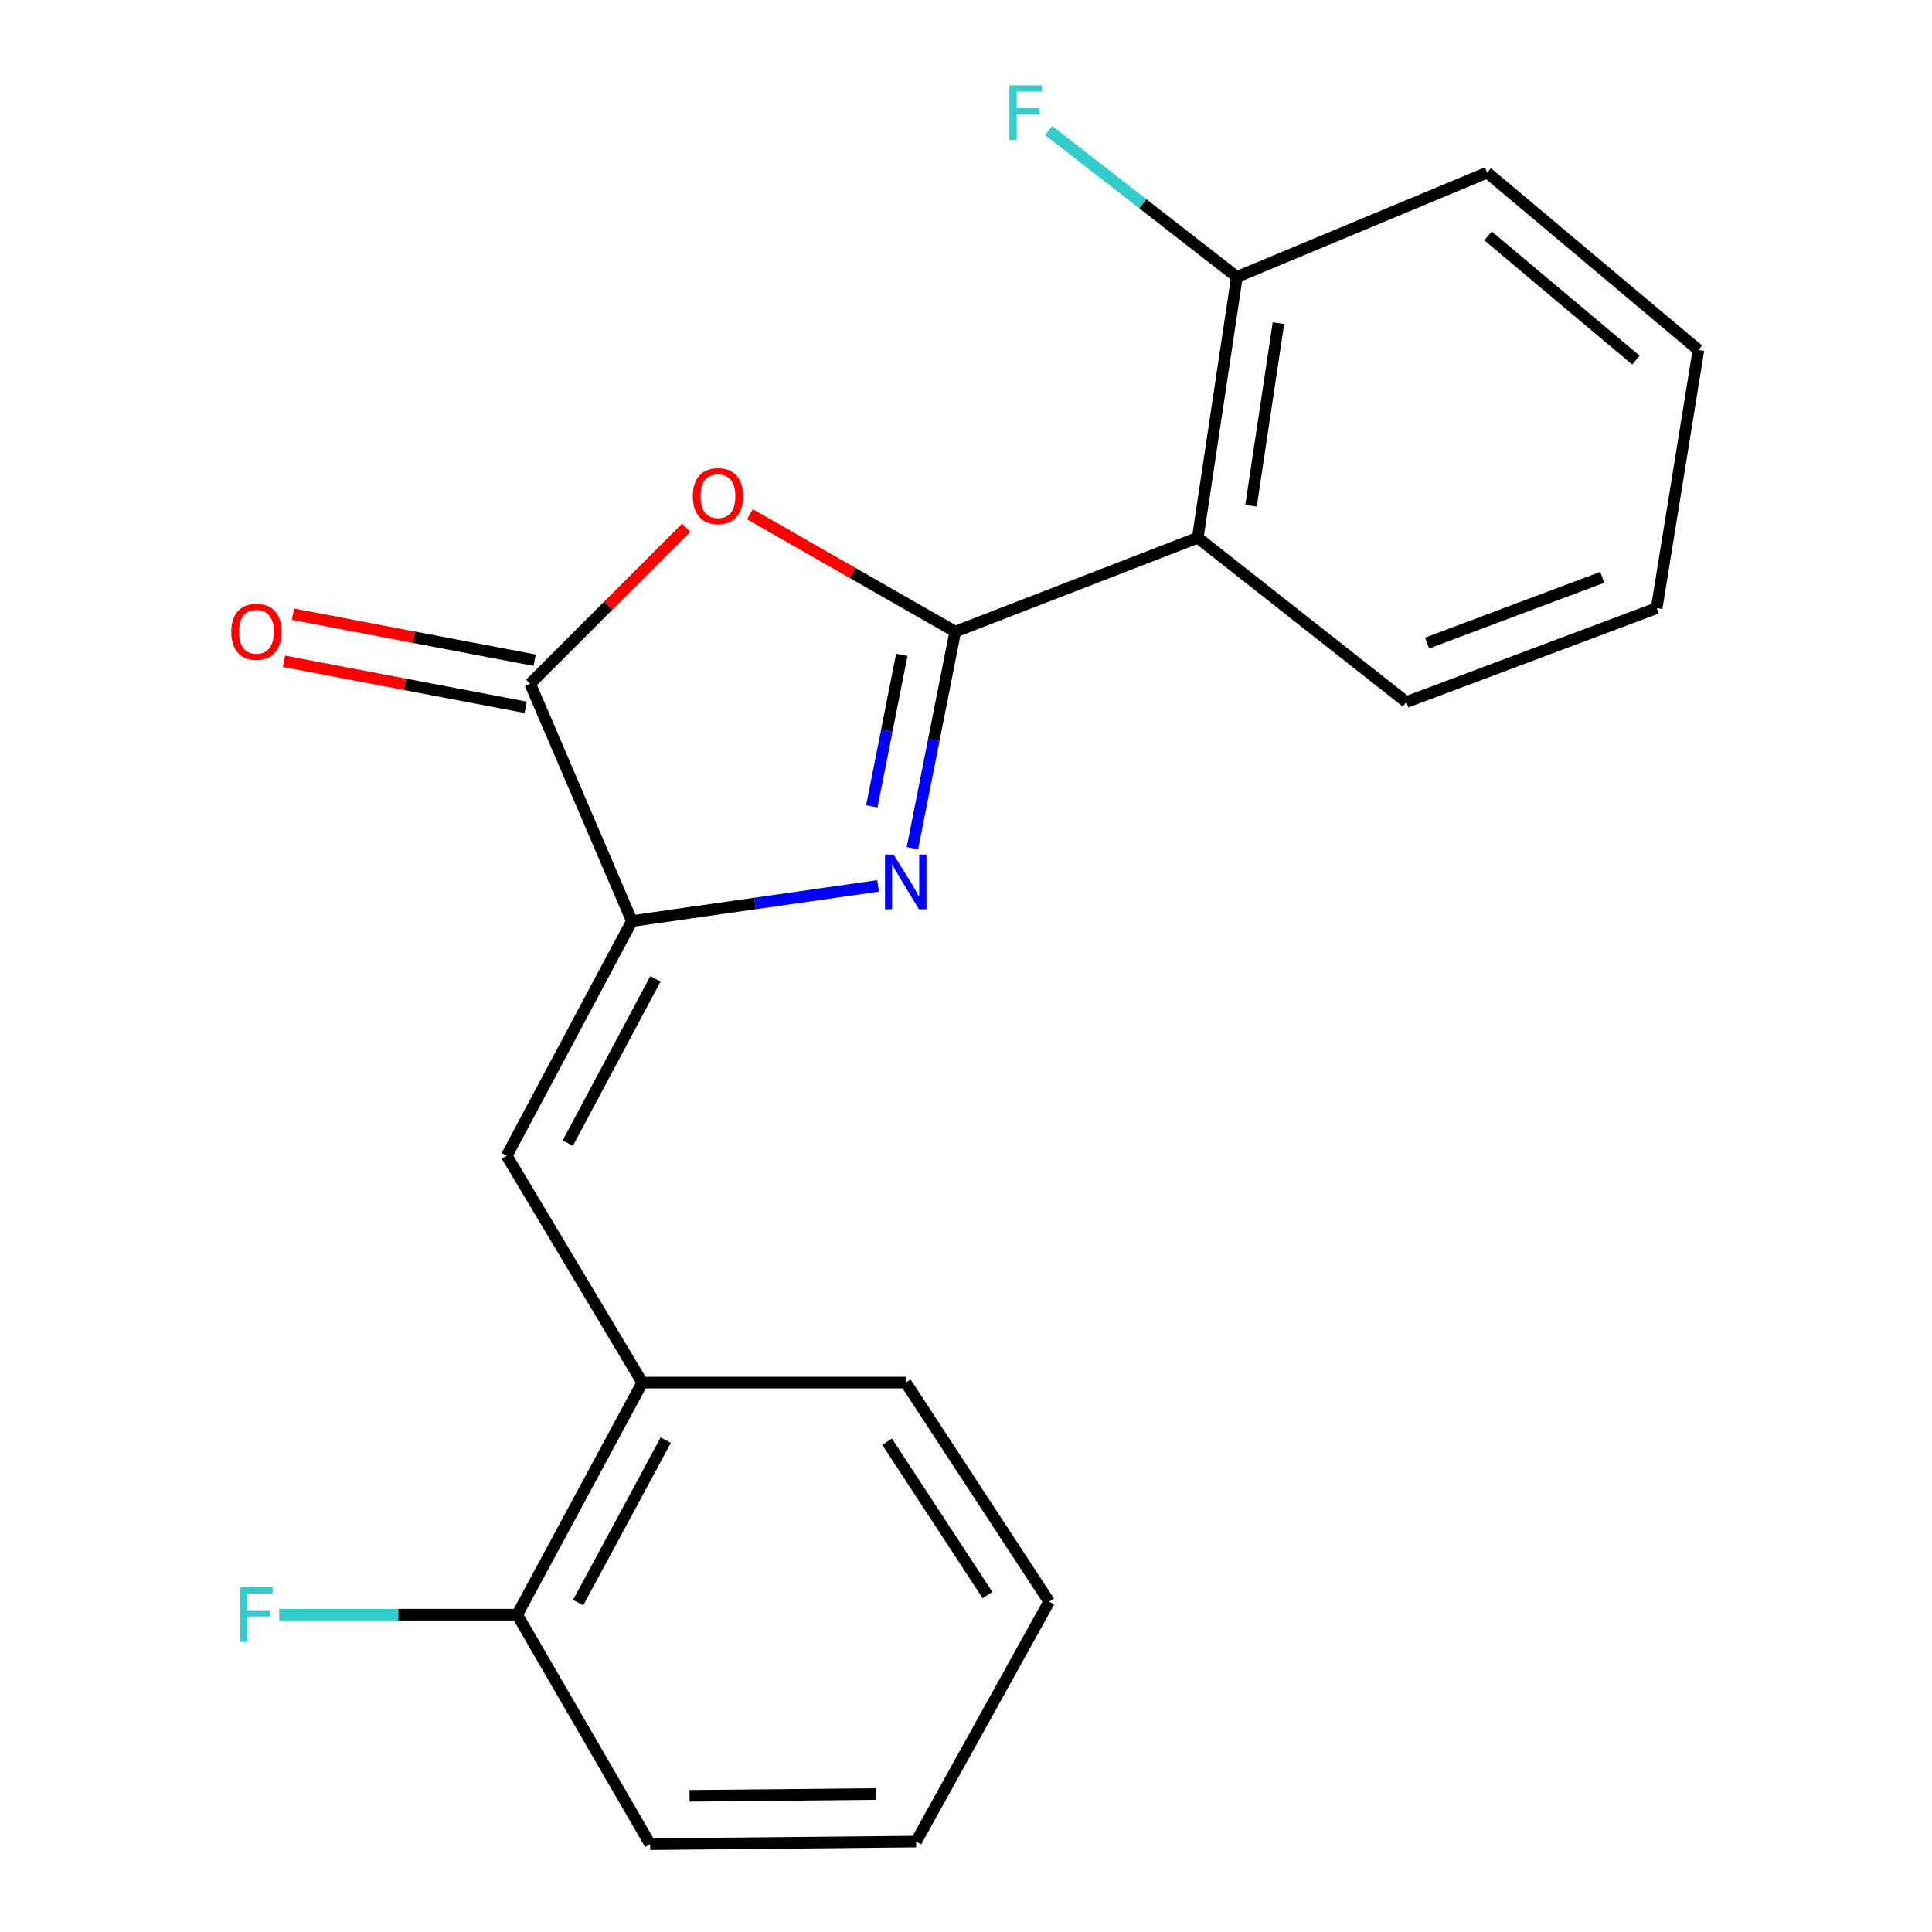 <?xml version='1.0' encoding='iso-8859-1'?>
<svg version='1.1' baseProfile='full'
              xmlns='http://www.w3.org/2000/svg'
                      xmlns:rdkit='http://www.rdkit.org/xml'
                      xmlns:xlink='http://www.w3.org/1999/xlink'
                  xml:space='preserve'
width='1000px' height='1000px' viewBox='0 0 1000 1000'>
<!-- END OF HEADER -->
<rect style='opacity:1.0;fill:#FFFFFF;stroke:none' width='1000' height='1000' x='0' y='0'> </rect>
<path class='bond-0' d='M 494.438,326.935 L 483.346,382.982' style='fill:none;fill-rule:evenodd;stroke:#000000;stroke-width:6px;stroke-linecap:butt;stroke-linejoin:miter;stroke-opacity:1' />
<path class='bond-0' d='M 483.346,382.982 L 472.253,439.029' style='fill:none;fill-rule:evenodd;stroke:#0000FF;stroke-width:6px;stroke-linecap:butt;stroke-linejoin:miter;stroke-opacity:1' />
<path class='bond-0' d='M 466.769,338.931 L 459.004,378.164' style='fill:none;fill-rule:evenodd;stroke:#000000;stroke-width:6px;stroke-linecap:butt;stroke-linejoin:miter;stroke-opacity:1' />
<path class='bond-0' d='M 459.004,378.164 L 451.239,417.397' style='fill:none;fill-rule:evenodd;stroke:#0000FF;stroke-width:6px;stroke-linecap:butt;stroke-linejoin:miter;stroke-opacity:1' />
<path class='bond-2' d='M 494.438,326.935 L 441.286,296.556' style='fill:none;fill-rule:evenodd;stroke:#000000;stroke-width:6px;stroke-linecap:butt;stroke-linejoin:miter;stroke-opacity:1' />
<path class='bond-2' d='M 441.286,296.556 L 388.133,266.177' style='fill:none;fill-rule:evenodd;stroke:#FF0000;stroke-width:6px;stroke-linecap:butt;stroke-linejoin:miter;stroke-opacity:1' />
<path class='bond-4' d='M 494.438,326.935 L 619.955,278.327' style='fill:none;fill-rule:evenodd;stroke:#000000;stroke-width:6px;stroke-linecap:butt;stroke-linejoin:miter;stroke-opacity:1' />
<path class='bond-1' d='M 454.478,458.538 L 390.774,467.646' style='fill:none;fill-rule:evenodd;stroke:#0000FF;stroke-width:6px;stroke-linecap:butt;stroke-linejoin:miter;stroke-opacity:1' />
<path class='bond-1' d='M 390.774,467.646 L 327.069,476.755' style='fill:none;fill-rule:evenodd;stroke:#000000;stroke-width:6px;stroke-linecap:butt;stroke-linejoin:miter;stroke-opacity:1' />
<path class='bond-5' d='M 327.069,476.755 L 262.277,598.219' style='fill:none;fill-rule:evenodd;stroke:#000000;stroke-width:6px;stroke-linecap:butt;stroke-linejoin:miter;stroke-opacity:1' />
<path class='bond-5' d='M 339.244,506.653 L 293.89,591.678' style='fill:none;fill-rule:evenodd;stroke:#000000;stroke-width:6px;stroke-linecap:butt;stroke-linejoin:miter;stroke-opacity:1' />
<path class='bond-20' d='M 327.069,476.755 L 274.409,353.913' style='fill:none;fill-rule:evenodd;stroke:#000000;stroke-width:6px;stroke-linecap:butt;stroke-linejoin:miter;stroke-opacity:1' />
<path class='bond-3' d='M 355.16,273.161 L 314.784,313.537' style='fill:none;fill-rule:evenodd;stroke:#FF0000;stroke-width:6px;stroke-linecap:butt;stroke-linejoin:miter;stroke-opacity:1' />
<path class='bond-3' d='M 314.784,313.537 L 274.409,353.913' style='fill:none;fill-rule:evenodd;stroke:#000000;stroke-width:6px;stroke-linecap:butt;stroke-linejoin:miter;stroke-opacity:1' />
<path class='bond-8' d='M 276.729,341.725 L 214.182,329.816' style='fill:none;fill-rule:evenodd;stroke:#000000;stroke-width:6px;stroke-linecap:butt;stroke-linejoin:miter;stroke-opacity:1' />
<path class='bond-8' d='M 214.182,329.816 L 151.634,317.908' style='fill:none;fill-rule:evenodd;stroke:#FF0000;stroke-width:6px;stroke-linecap:butt;stroke-linejoin:miter;stroke-opacity:1' />
<path class='bond-8' d='M 272.088,366.101 L 209.541,354.192' style='fill:none;fill-rule:evenodd;stroke:#000000;stroke-width:6px;stroke-linecap:butt;stroke-linejoin:miter;stroke-opacity:1' />
<path class='bond-8' d='M 209.541,354.192 L 146.993,342.284' style='fill:none;fill-rule:evenodd;stroke:#FF0000;stroke-width:6px;stroke-linecap:butt;stroke-linejoin:miter;stroke-opacity:1' />
<path class='bond-7' d='M 619.955,278.327 L 640.22,143.34' style='fill:none;fill-rule:evenodd;stroke:#000000;stroke-width:6px;stroke-linecap:butt;stroke-linejoin:miter;stroke-opacity:1' />
<path class='bond-7' d='M 647.534,261.763 L 661.719,167.272' style='fill:none;fill-rule:evenodd;stroke:#000000;stroke-width:6px;stroke-linecap:butt;stroke-linejoin:miter;stroke-opacity:1' />
<path class='bond-12' d='M 619.955,278.327 L 727.937,363.37' style='fill:none;fill-rule:evenodd;stroke:#000000;stroke-width:6px;stroke-linecap:butt;stroke-linejoin:miter;stroke-opacity:1' />
<path class='bond-6' d='M 262.277,598.219 L 332.459,715.63' style='fill:none;fill-rule:evenodd;stroke:#000000;stroke-width:6px;stroke-linecap:butt;stroke-linejoin:miter;stroke-opacity:1' />
<path class='bond-9' d='M 332.459,715.63 L 267.695,835.756' style='fill:none;fill-rule:evenodd;stroke:#000000;stroke-width:6px;stroke-linecap:butt;stroke-linejoin:miter;stroke-opacity:1' />
<path class='bond-9' d='M 344.586,745.424 L 299.251,829.513' style='fill:none;fill-rule:evenodd;stroke:#000000;stroke-width:6px;stroke-linecap:butt;stroke-linejoin:miter;stroke-opacity:1' />
<path class='bond-13' d='M 332.459,715.63 L 468.797,715.63' style='fill:none;fill-rule:evenodd;stroke:#000000;stroke-width:6px;stroke-linecap:butt;stroke-linejoin:miter;stroke-opacity:1' />
<path class='bond-10' d='M 640.22,143.34 L 591.495,105.452' style='fill:none;fill-rule:evenodd;stroke:#000000;stroke-width:6px;stroke-linecap:butt;stroke-linejoin:miter;stroke-opacity:1' />
<path class='bond-10' d='M 591.495,105.452 L 542.77,67.564' style='fill:none;fill-rule:evenodd;stroke:#33CCCC;stroke-width:6px;stroke-linecap:butt;stroke-linejoin:miter;stroke-opacity:1' />
<path class='bond-14' d='M 640.22,143.34 L 769.776,89.342' style='fill:none;fill-rule:evenodd;stroke:#000000;stroke-width:6px;stroke-linecap:butt;stroke-linejoin:miter;stroke-opacity:1' />
<path class='bond-11' d='M 267.695,835.756 L 206.099,835.756' style='fill:none;fill-rule:evenodd;stroke:#000000;stroke-width:6px;stroke-linecap:butt;stroke-linejoin:miter;stroke-opacity:1' />
<path class='bond-11' d='M 206.099,835.756 L 144.502,835.756' style='fill:none;fill-rule:evenodd;stroke:#33CCCC;stroke-width:6px;stroke-linecap:butt;stroke-linejoin:miter;stroke-opacity:1' />
<path class='bond-15' d='M 267.695,835.756 L 336.512,954.545' style='fill:none;fill-rule:evenodd;stroke:#000000;stroke-width:6px;stroke-linecap:butt;stroke-linejoin:miter;stroke-opacity:1' />
<path class='bond-16' d='M 727.937,363.37 L 857.492,314.748' style='fill:none;fill-rule:evenodd;stroke:#000000;stroke-width:6px;stroke-linecap:butt;stroke-linejoin:miter;stroke-opacity:1' />
<path class='bond-16' d='M 738.651,332.845 L 829.34,298.81' style='fill:none;fill-rule:evenodd;stroke:#000000;stroke-width:6px;stroke-linecap:butt;stroke-linejoin:miter;stroke-opacity:1' />
<path class='bond-17' d='M 468.797,715.63 L 543.018,829.015' style='fill:none;fill-rule:evenodd;stroke:#000000;stroke-width:6px;stroke-linecap:butt;stroke-linejoin:miter;stroke-opacity:1' />
<path class='bond-17' d='M 459.169,746.228 L 511.124,825.597' style='fill:none;fill-rule:evenodd;stroke:#000000;stroke-width:6px;stroke-linecap:butt;stroke-linejoin:miter;stroke-opacity:1' />
<path class='bond-21' d='M 769.776,89.342 L 879.108,181.167' style='fill:none;fill-rule:evenodd;stroke:#000000;stroke-width:6px;stroke-linecap:butt;stroke-linejoin:miter;stroke-opacity:1' />
<path class='bond-21' d='M 770.217,122.117 L 846.75,186.395' style='fill:none;fill-rule:evenodd;stroke:#000000;stroke-width:6px;stroke-linecap:butt;stroke-linejoin:miter;stroke-opacity:1' />
<path class='bond-22' d='M 336.512,954.545 L 474.188,953.194' style='fill:none;fill-rule:evenodd;stroke:#000000;stroke-width:6px;stroke-linecap:butt;stroke-linejoin:miter;stroke-opacity:1' />
<path class='bond-22' d='M 356.92,929.53 L 453.293,928.584' style='fill:none;fill-rule:evenodd;stroke:#000000;stroke-width:6px;stroke-linecap:butt;stroke-linejoin:miter;stroke-opacity:1' />
<path class='bond-18' d='M 857.492,314.748 L 879.108,181.167' style='fill:none;fill-rule:evenodd;stroke:#000000;stroke-width:6px;stroke-linecap:butt;stroke-linejoin:miter;stroke-opacity:1' />
<path class='bond-19' d='M 543.018,829.015 L 474.188,953.194' style='fill:none;fill-rule:evenodd;stroke:#000000;stroke-width:6px;stroke-linecap:butt;stroke-linejoin:miter;stroke-opacity:1' />
<path  class='atom-1' d='M 462.537 442.33
L 471.817 457.33
Q 472.737 458.81, 474.217 461.49
Q 475.697 464.17, 475.777 464.33
L 475.777 442.33
L 479.537 442.33
L 479.537 470.65
L 475.657 470.65
L 465.697 454.25
Q 464.537 452.33, 463.297 450.13
Q 462.097 447.93, 461.737 447.25
L 461.737 470.65
L 458.057 470.65
L 458.057 442.33
L 462.537 442.33
' fill='#0000FF'/>
<path  class='atom-3' d='M 358.596 256.805
Q 358.596 250.005, 361.956 246.205
Q 365.316 242.405, 371.596 242.405
Q 377.876 242.405, 381.236 246.205
Q 384.596 250.005, 384.596 256.805
Q 384.596 263.685, 381.196 267.605
Q 377.796 271.485, 371.596 271.485
Q 365.356 271.485, 361.956 267.605
Q 358.596 263.725, 358.596 256.805
M 371.596 268.285
Q 375.916 268.285, 378.236 265.405
Q 380.596 262.485, 380.596 256.805
Q 380.596 251.245, 378.236 248.445
Q 375.916 245.605, 371.596 245.605
Q 367.276 245.605, 364.916 248.405
Q 362.596 251.205, 362.596 256.805
Q 362.596 262.525, 364.916 265.405
Q 367.276 268.285, 371.596 268.285
' fill='#FF0000'/>
<path  class='atom-9' d='M 119.708 327.015
Q 119.708 320.215, 123.068 316.415
Q 126.428 312.615, 132.708 312.615
Q 138.988 312.615, 142.348 316.415
Q 145.708 320.215, 145.708 327.015
Q 145.708 333.895, 142.308 337.815
Q 138.908 341.695, 132.708 341.695
Q 126.468 341.695, 123.068 337.815
Q 119.708 333.935, 119.708 327.015
M 132.708 338.495
Q 137.028 338.495, 139.348 335.615
Q 141.708 332.695, 141.708 327.015
Q 141.708 321.455, 139.348 318.655
Q 137.028 315.815, 132.708 315.815
Q 128.388 315.815, 126.028 318.615
Q 123.708 321.415, 123.708 327.015
Q 123.708 332.735, 126.028 335.615
Q 128.388 338.495, 132.708 338.495
' fill='#FF0000'/>
<path  class='atom-11' d='M 522.467 44.165
L 539.307 44.165
L 539.307 47.405
L 526.267 47.405
L 526.267 56.005
L 537.867 56.005
L 537.867 59.285
L 526.267 59.285
L 526.267 72.485
L 522.467 72.485
L 522.467 44.165
' fill='#33CCCC'/>
<path  class='atom-12' d='M 124.288 821.596
L 141.128 821.596
L 141.128 824.836
L 128.088 824.836
L 128.088 833.436
L 139.688 833.436
L 139.688 836.716
L 128.088 836.716
L 128.088 849.916
L 124.288 849.916
L 124.288 821.596
' fill='#33CCCC'/>
</svg>
